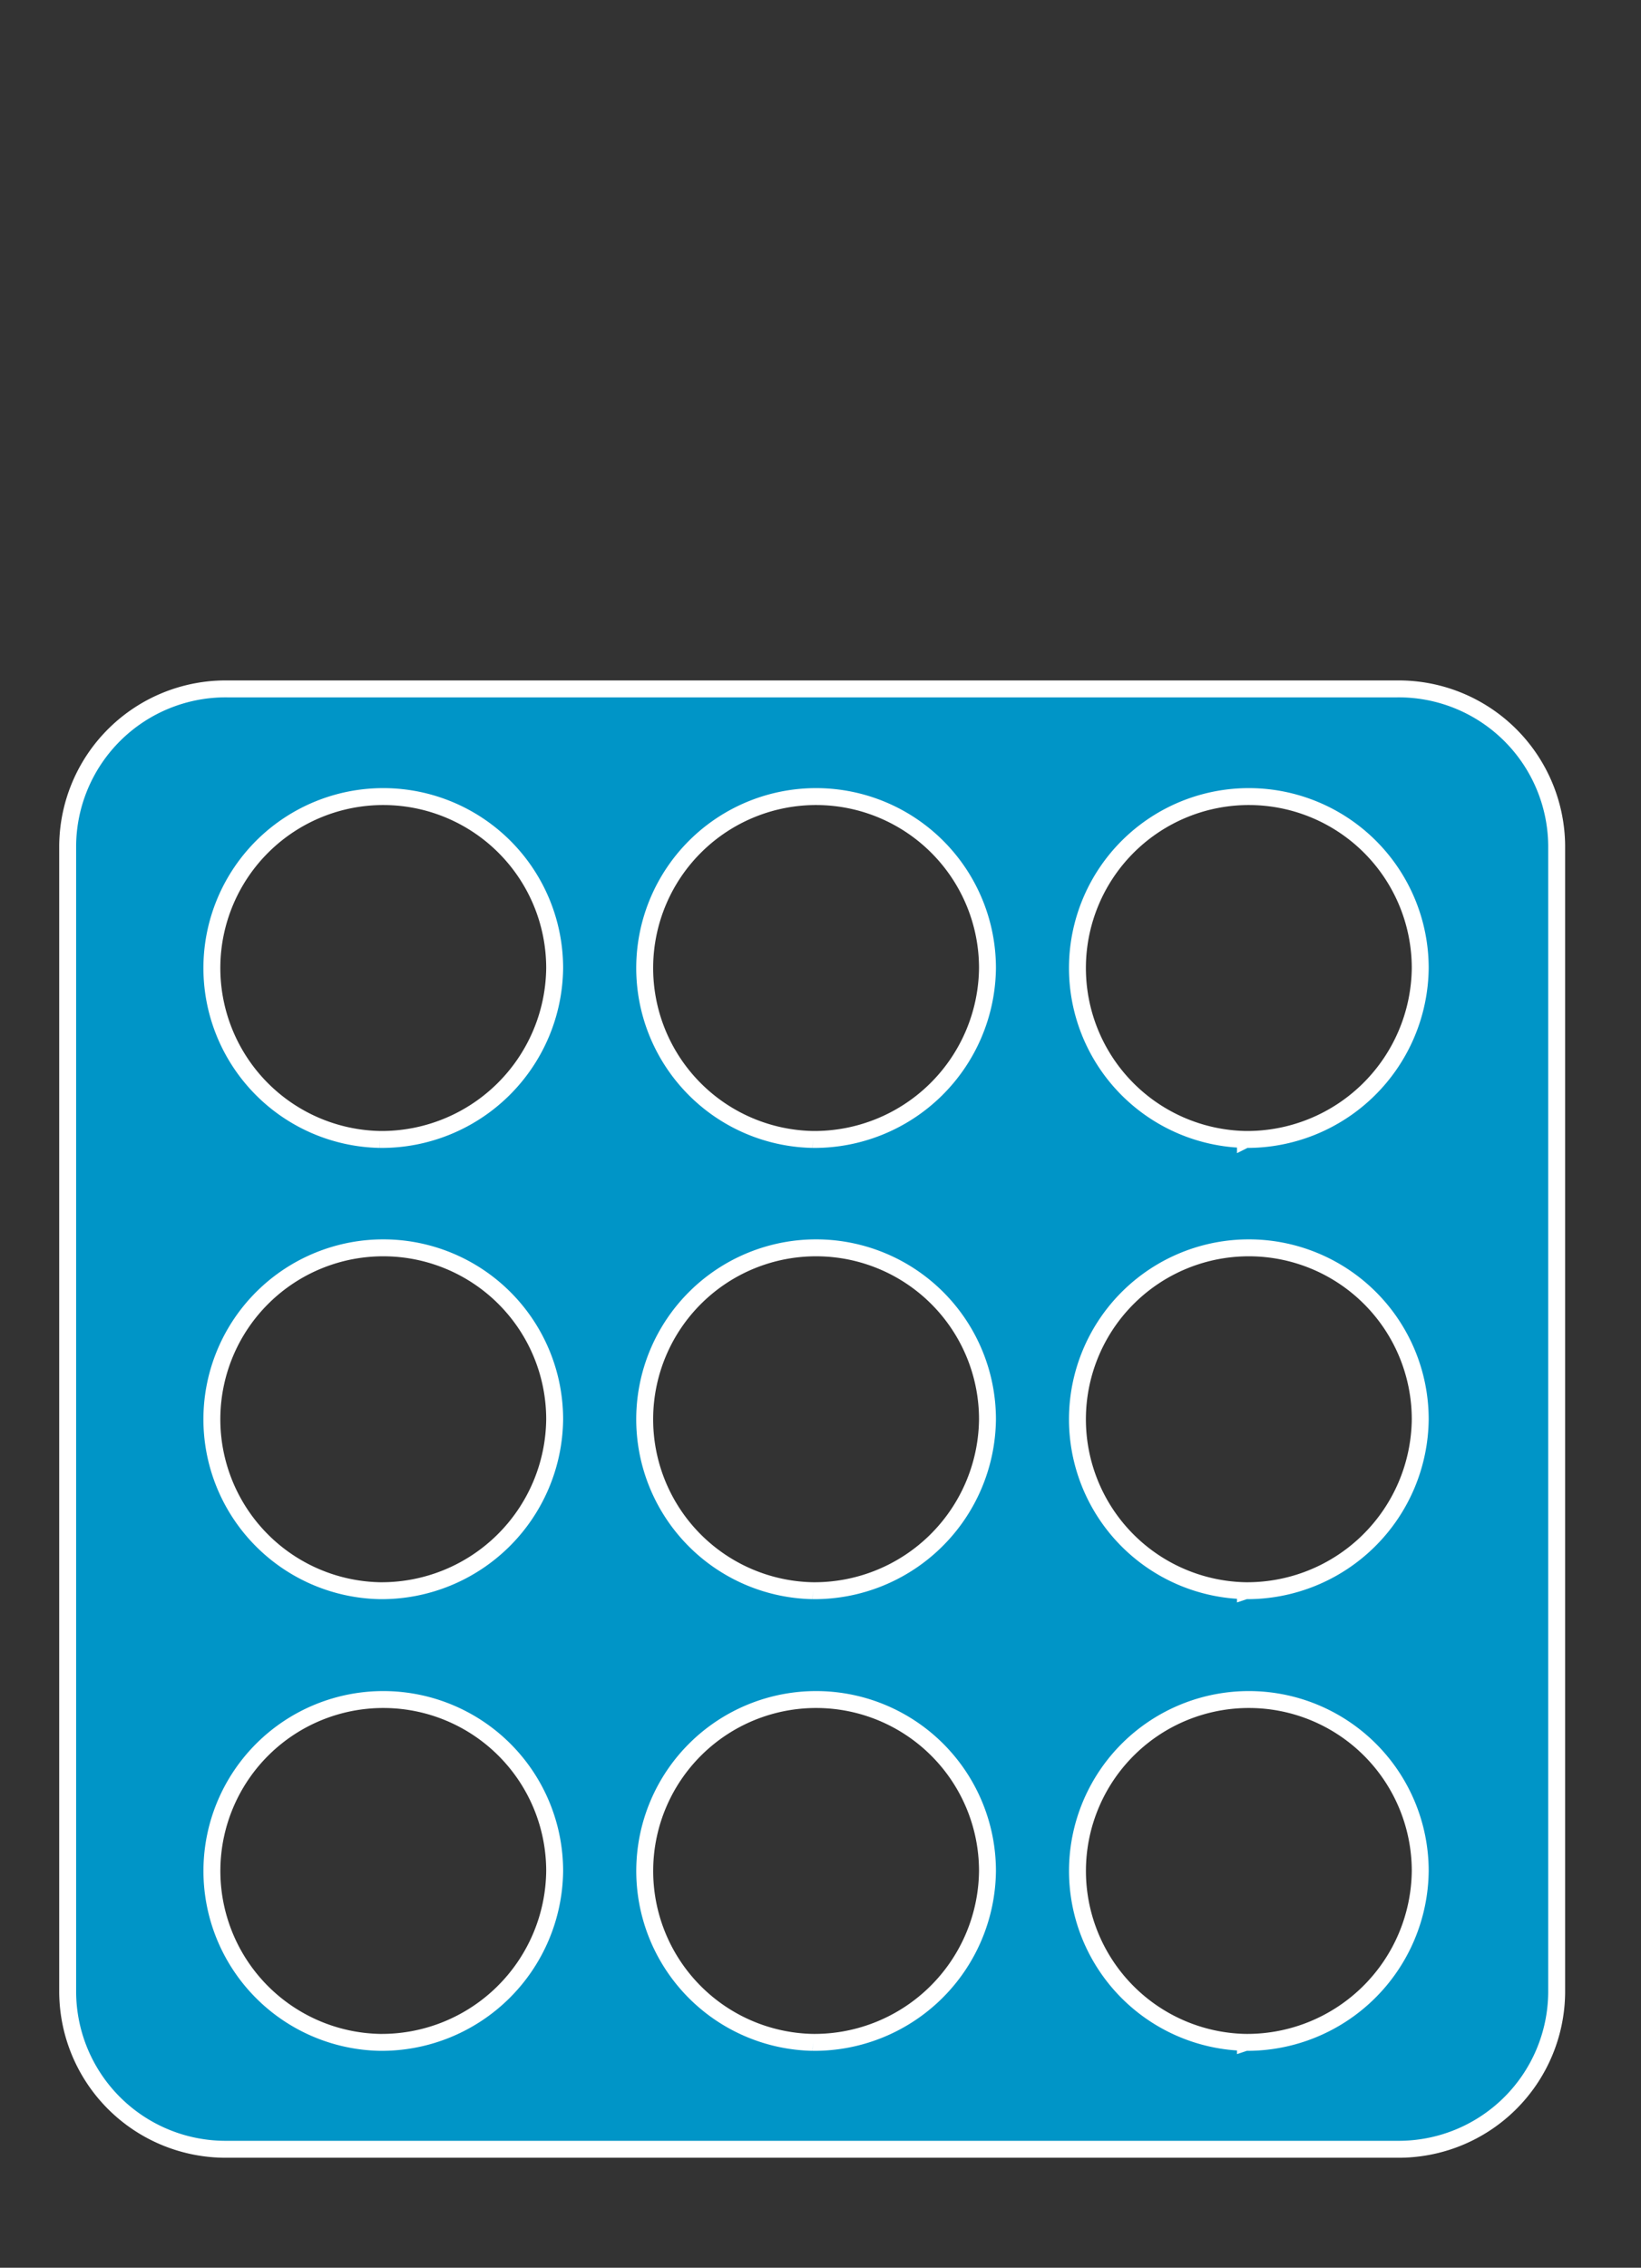 <svg height="134" viewBox="0 0 97 134" width="97" xmlns="http://www.w3.org/2000/svg"><rect x="0" y="0" width="97" height="134" fill="#333333" stroke="none"/><path d="m82.585 40.707h-69.155a9.339 9.339 0 0 0 -9.43 9.246v67.8a9.339 9.339 0 0 0 9.43 9.247h69.155a9.339 9.339 0 0 0 9.43-9.246v-67.8a9.339 9.339 0 0 0 -9.43-9.247zm-60.13 79.976a10.13 10.13 0 1 1 10.331-10.128 10.231 10.231 0 0 1 -10.331 10.128zm0-26.689a10.131 10.131 0 1 1 10.331-10.128 10.231 10.231 0 0 1 -10.331 10.128zm0-26.664a10.131 10.131 0 1 1 10.331-10.13 10.231 10.231 0 0 1 -10.331 10.13zm25.584 53.353a10.13 10.13 0 1 1 10.331-10.128 10.231 10.231 0 0 1 -10.331 10.128zm0-26.689a10.131 10.131 0 1 1 10.331-10.128 10.231 10.231 0 0 1 -10.331 10.128zm0-26.664a10.131 10.131 0 1 1 10.331-10.13 10.231 10.231 0 0 1 -10.331 10.13zm25.58 53.353a10.13 10.13 0 1 1 10.331-10.128 10.231 10.231 0 0 1 -10.33 10.128zm0-26.689a10.131 10.131 0 1 1 10.331-10.128 10.231 10.231 0 0 1 -10.33 10.128zm0-26.664a10.131 10.131 0 1 1 10.331-10.13 10.231 10.231 0 0 1 -10.33 10.13z" fill="#0095c7" fill-rule="evenodd" stroke="#fff"/></svg>